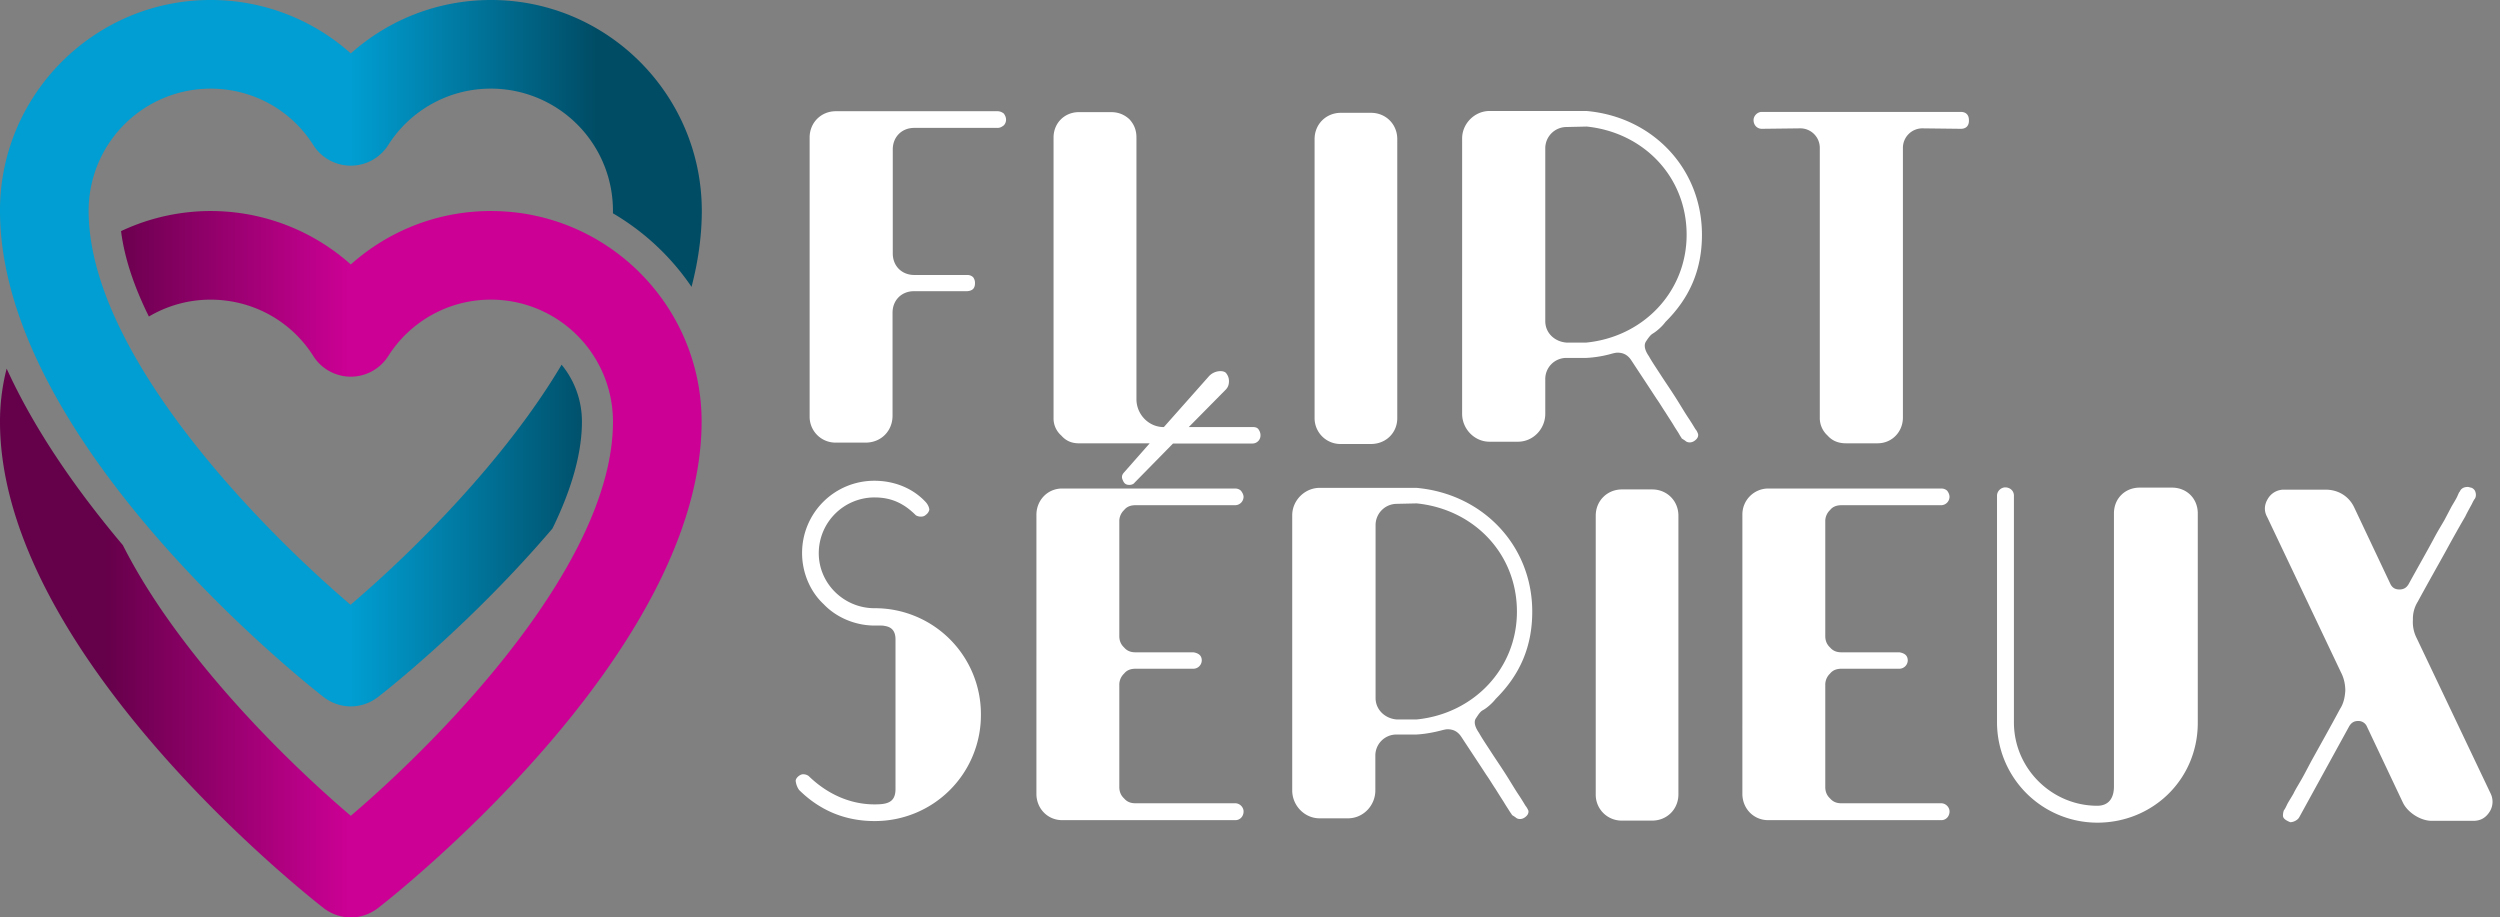 <svg width="109" height="40" viewBox="0 0 109 40" fill="none" xmlns="http://www.w3.org/2000/svg"><rect x="0" y="0" width="109" height="40" fill="#808080" stroke="none"/><path fill-rule="evenodd" clip-rule="evenodd" d="M108.589 34.593a.813.813 0 0 1-.04.797c-.17.268-.399.398-.707.398h-1.823c-.478 0-1.045-.359-1.254-.797l-1.564-3.306a.402.402 0 0 0-.398-.249c-.169 0-.289.08-.378.23l-2.171 3.953c-.06.13-.249.229-.398.229-.25-.1-.319-.19-.319-.29 0-.099.02-.168.04-.228.02-.02.06-.08.13-.23.059-.129.169-.288.288-.497.1-.21.249-.438.398-.707.15-.269.289-.548.438-.817.359-.647.757-1.354 1.195-2.17.15-.23.21-.498.229-.797 0-.269-.059-.548-.189-.797l-3.216-6.77c-.15-.27-.13-.549.04-.817a.805.805 0 0 1 .707-.379h1.802c.548 0 1.026.289 1.255.797l1.563 3.306c.08.17.209.249.398.249.19 0 .309-.08.399-.23.398-.726.776-1.383 1.085-1.96.189-.36.359-.628.478-.837l.309-.588c.099-.17.189-.309.249-.438.059-.13.079-.19.109-.21.06-.148.189-.208.359-.208.02 0 .079.02.169.04.11.06.149.129.169.229.02.1 0 .189-.04.249-.019.02-.059.08-.129.229-.08.149-.189.338-.289.547a58.219 58.219 0 0 0-.856 1.524c-.359.647-.777 1.384-1.215 2.19a1.404 1.404 0 0 0-.209.777c-.02.289.04.568.169.817l3.217 6.761Zm-17.148 1.275a4.377 4.377 0 0 1-4.371-4.372v-9.888c0-.189.17-.358.359-.358.209 0 .378.149.378.358v9.888c0 2.012 1.653 3.635 3.634 3.635.518 0 .727-.359.727-.837v-11.91c0-.646.478-1.124 1.125-1.124h1.405c.647 0 1.125.478 1.125 1.125v9.111c.01 2.47-1.952 4.372-4.382 4.372ZM85.497 5.616l-1.673-.02a.85.85 0 0 0-.857.857v11.75c0 .627-.478 1.125-1.105 1.125h-1.384c-.309 0-.587-.1-.797-.339a1.032 1.032 0 0 1-.338-.796V6.453a.85.85 0 0 0-.856-.857l-1.673.02c-.21 0-.359-.17-.359-.378 0-.19.17-.359.359-.359h8.673c.229 0 .358.13.358.359.01.239-.12.378-.348.378ZM77.102 21.3h7.548c.1 0 .19.04.25.1.059.08.099.17.099.269a.37.37 0 0 1-.359.358H80.29c-.21 0-.379.06-.498.21a.663.663 0 0 0-.21.497v5c0 .188.06.358.21.497.13.15.289.21.498.21h2.529c.21.039.359.129.359.358a.37.37 0 0 1-.359.358h-2.53c-.208 0-.378.06-.497.21a.663.663 0 0 0-.21.497v4.451c0 .19.06.359.21.498.13.15.289.21.498.21h4.351c.19 0 .359.168.359.358 0 .209-.15.378-.359.378h-7.548c-.647 0-1.125-.518-1.125-1.145V22.445a1.13 1.13 0 0 1 1.135-1.146Zm-5.048-6.75c-.1.059-.19.188-.289.338-.1.15-.06.378.13.647.08.15.229.378.458.727.229.358.458.687.687 1.045.229.359.418.688.607.966.19.29.269.439.289.458.02.02.06.08.1.19.02.1-.02.209-.17.308-.06.04-.13.06-.19.06-.079 0-.148-.02-.208-.08-.06-.04-.13-.08-.15-.1 0-.02-.04-.059-.1-.169-.059-.109-.148-.229-.248-.398-.1-.17-.23-.358-.359-.567-.129-.19-.249-.399-.398-.608-.309-.478-.687-1.045-1.085-1.653-.15-.229-.339-.338-.608-.338-.06 0-.15.02-.229.04a5.02 5.02 0 0 1-1.125.189h-.876a.918.918 0 0 0-.916.936v1.503c0 .648-.518 1.215-1.195 1.215h-1.235c-.667 0-1.195-.567-1.195-1.215V6.034c0-.647.548-1.195 1.195-1.195h4.222c2.888.25 5.039 2.51 5.039 5.397 0 1.504-.518 2.739-1.594 3.804-.12.17-.368.399-.557.508Zm-2.888-9.032-.876.02a.927.927 0 0 0-.916.916V14c0 .527.418.896.916.936h.876c2.49-.25 4.371-2.221 4.371-4.7 0-2.55-1.901-4.472-4.37-4.72Zm-2.36 21.15c0 1.503-.518 2.738-1.593 3.803-.13.17-.378.399-.568.498-.11.06-.189.19-.288.339-.11.15-.06.378.129.647.08.15.229.379.458.727.229.359.458.687.687 1.046.23.358.418.687.608.966.189.288.268.438.288.458.02.02.06.08.11.189.02.1-.02.209-.17.308-.06.04-.129.06-.189.06-.08 0-.149-.02-.209-.08-.06-.04-.13-.08-.15-.099 0-.02-.039-.06-.109-.17-.06-.099-.149-.228-.249-.398a33.84 33.84 0 0 1-.358-.567c-.13-.19-.249-.398-.398-.608-.31-.478-.688-1.045-1.086-1.653-.15-.229-.338-.338-.607-.338-.06 0-.15.02-.23.04-.378.1-.756.169-1.124.189h-.877a.918.918 0 0 0-.916.936v1.504c0 .647-.518 1.214-1.195 1.214h-1.235c-.667 0-1.194-.567-1.194-1.214v-12c0-.647.547-1.194 1.194-1.194h4.223c2.897.259 5.048 2.519 5.048 5.397Zm-5.038-4.72-.877.02a.927.927 0 0 0-.916.916v7.548c0 .517.418.896.916.936h.877c2.489-.25 4.37-2.22 4.37-4.7 0-2.55-1.901-4.471-4.37-4.72Zm-1.992-2.59h-1.314a1.127 1.127 0 0 1-1.146-1.144V6.064c0-.647.498-1.145 1.146-1.145h1.314c.647 0 1.145.498 1.145 1.145v12.149c.01.647-.488 1.145-1.145 1.145Zm-5.158-.02h-3.475l-1.673 1.704c-.04.06-.13.1-.23.1-.149 0-.228-.06-.288-.21-.06-.13-.04-.229.06-.338l1.115-1.265H47.05c-.319 0-.567-.1-.777-.339a.99.99 0 0 1-.338-.776V5.995c0-.628.478-1.106 1.105-1.106h1.404c.309 0 .568.1.797.309.209.229.308.478.308.797v11.411c0 .647.518 1.215 1.195 1.215l1.942-2.19a.694.694 0 0 1 .518-.25c.1 0 .19.02.249.08.08.1.13.209.13.358 0 .15-.04.27-.15.379L51.83 18.62h2.758c.1 0 .19 0 .269.08.06.08.1.169.1.268a.35.35 0 0 1-.34.369ZM53.86 21.3c.1 0 .19.04.249.1.06.08.11.17.11.269a.37.37 0 0 1-.359.358H49.51c-.21 0-.379.06-.498.21a.663.663 0 0 0-.21.497v5c0 .188.06.358.21.497.13.15.288.21.498.21h2.529c.209.039.358.129.358.358a.37.37 0 0 1-.358.358h-2.53c-.209 0-.378.06-.497.21a.663.663 0 0 0-.21.497v4.451c0 .19.06.359.21.498.13.15.288.21.498.21h4.351c.19 0 .359.168.359.358 0 .209-.15.378-.359.378h-7.548c-.647 0-1.125-.518-1.125-1.145V22.445c0-.628.478-1.146 1.125-1.146h7.548ZM43.495 5.576h-3.634c-.548 0-.936.399-.936.936v4.541c0 .548.398.936.936.936h2.32c.1 0 .189.04.249.1.06.08.08.169.08.249 0 .229-.1.338-.34.358h-2.32c-.547 0-.935.398-.935.936v4.491c0 .667-.498 1.175-1.175 1.175h-1.295a1.127 1.127 0 0 1-1.145-1.145V5.995c0-.648.498-1.146 1.145-1.146h7.05c.1 0 .19.04.269.1.06.08.1.17.1.269 0 .1-.04.189-.1.249-.09.07-.17.11-.269.11Zm-4.909 21.718c-.06-.02-.15-.02-.229-.02h-.229c-.817 0-1.653-.338-2.22-.936-.608-.568-.937-1.404-.937-2.22a3.145 3.145 0 0 1 3.157-3.157c.836 0 1.653.309 2.22.916.08.08.17.229.17.358-.02.06-.06.15-.15.21-.06.06-.129.08-.229.08-.06 0-.149-.02-.209-.06-.547-.548-1.105-.777-1.802-.777a2.433 2.433 0 0 0-2.43 2.43c0 1.334 1.106 2.4 2.43 2.4a4.62 4.62 0 0 1 4.64 4.64 4.62 4.62 0 0 1-4.64 4.64c-1.275 0-2.38-.458-3.286-1.354a.834.834 0 0 1-.15-.399c0-.13.19-.288.32-.288.079 0 .169.02.248.08.777.756 1.773 1.234 2.868 1.234.518 0 .916-.06.916-.667V27.88c0-.348-.15-.537-.458-.587Zm32.133-5.955h1.315c.647 0 1.145.498 1.145 1.145v12.149c0 .647-.498 1.145-1.145 1.145h-1.315a1.127 1.127 0 0 1-1.145-1.145V22.484c0-.647.498-1.145 1.145-1.145Z" fill="#fff"/><path d="M21.409 9.2c-2.3 0-4.451.847-6.114 2.331a9.166 9.166 0 0 0-10.017-1.454c.149 1.185.577 2.44 1.214 3.724a5.26 5.26 0 0 1 2.689-.736c1.822 0 3.505.916 4.48 2.459a1.934 1.934 0 0 0 3.267 0 5.29 5.29 0 0 1 4.481-2.46 5.323 5.323 0 0 1 5.317 5.318c0 6.184-7.408 13.761-11.431 17.187-2.908-2.47-7.558-7.09-9.938-11.8C3.107 21.1 1.414 18.531.29 16.072A9.294 9.294 0 0 0 0 18.382c0 10.157 13.533 20.762 14.11 21.21.349.269.767.408 1.185.408.418 0 .836-.14 1.185-.408.578-.448 14.11-11.053 14.11-21.21 0-5.059-4.113-9.181-9.181-9.181Z" fill="url(#a)"/><path d="M25.372 18.382c0-.936-.328-1.803-.886-2.48-2.51 4.232-6.572 8.226-9.201 10.466C11.262 22.943 3.864 15.375 3.864 9.18A5.323 5.323 0 0 1 9.18 3.864c1.822 0 3.505.916 4.48 2.46a1.934 1.934 0 0 0 3.267 0 5.29 5.29 0 0 1 4.481-2.46 5.323 5.323 0 0 1 5.317 5.317v.12a10.654 10.654 0 0 1 3.426 3.206c.289-1.105.448-2.22.448-3.326C30.59 4.122 26.477 0 21.409 0c-2.3 0-4.451.846-6.114 2.33A9.147 9.147 0 0 0 9.181 0C4.122 0 0 4.122 0 9.181c0 10.157 13.533 20.762 14.11 21.21.349.269.767.408 1.185.408.418 0 .836-.14 1.185-.408.299-.23 4.043-3.167 7.608-7.349.796-1.633 1.284-3.216 1.284-4.66Z" fill="url(#b)"/><defs><linearGradient id="a" x1="30.593" y1="24.602" x2="0" y2="24.602" gradientUnits="userSpaceOnUse"><stop offset=".5" stop-color="#CC0095"/><stop offset=".85" stop-color="#65004A"/></linearGradient><linearGradient id="b" x1="0" y1="15.396" x2="30.593" y2="15.396" gradientUnits="userSpaceOnUse"><stop offset=".5" stop-color="#009ED2"/><stop offset=".85" stop-color="#004C65"/></linearGradient></defs></svg>